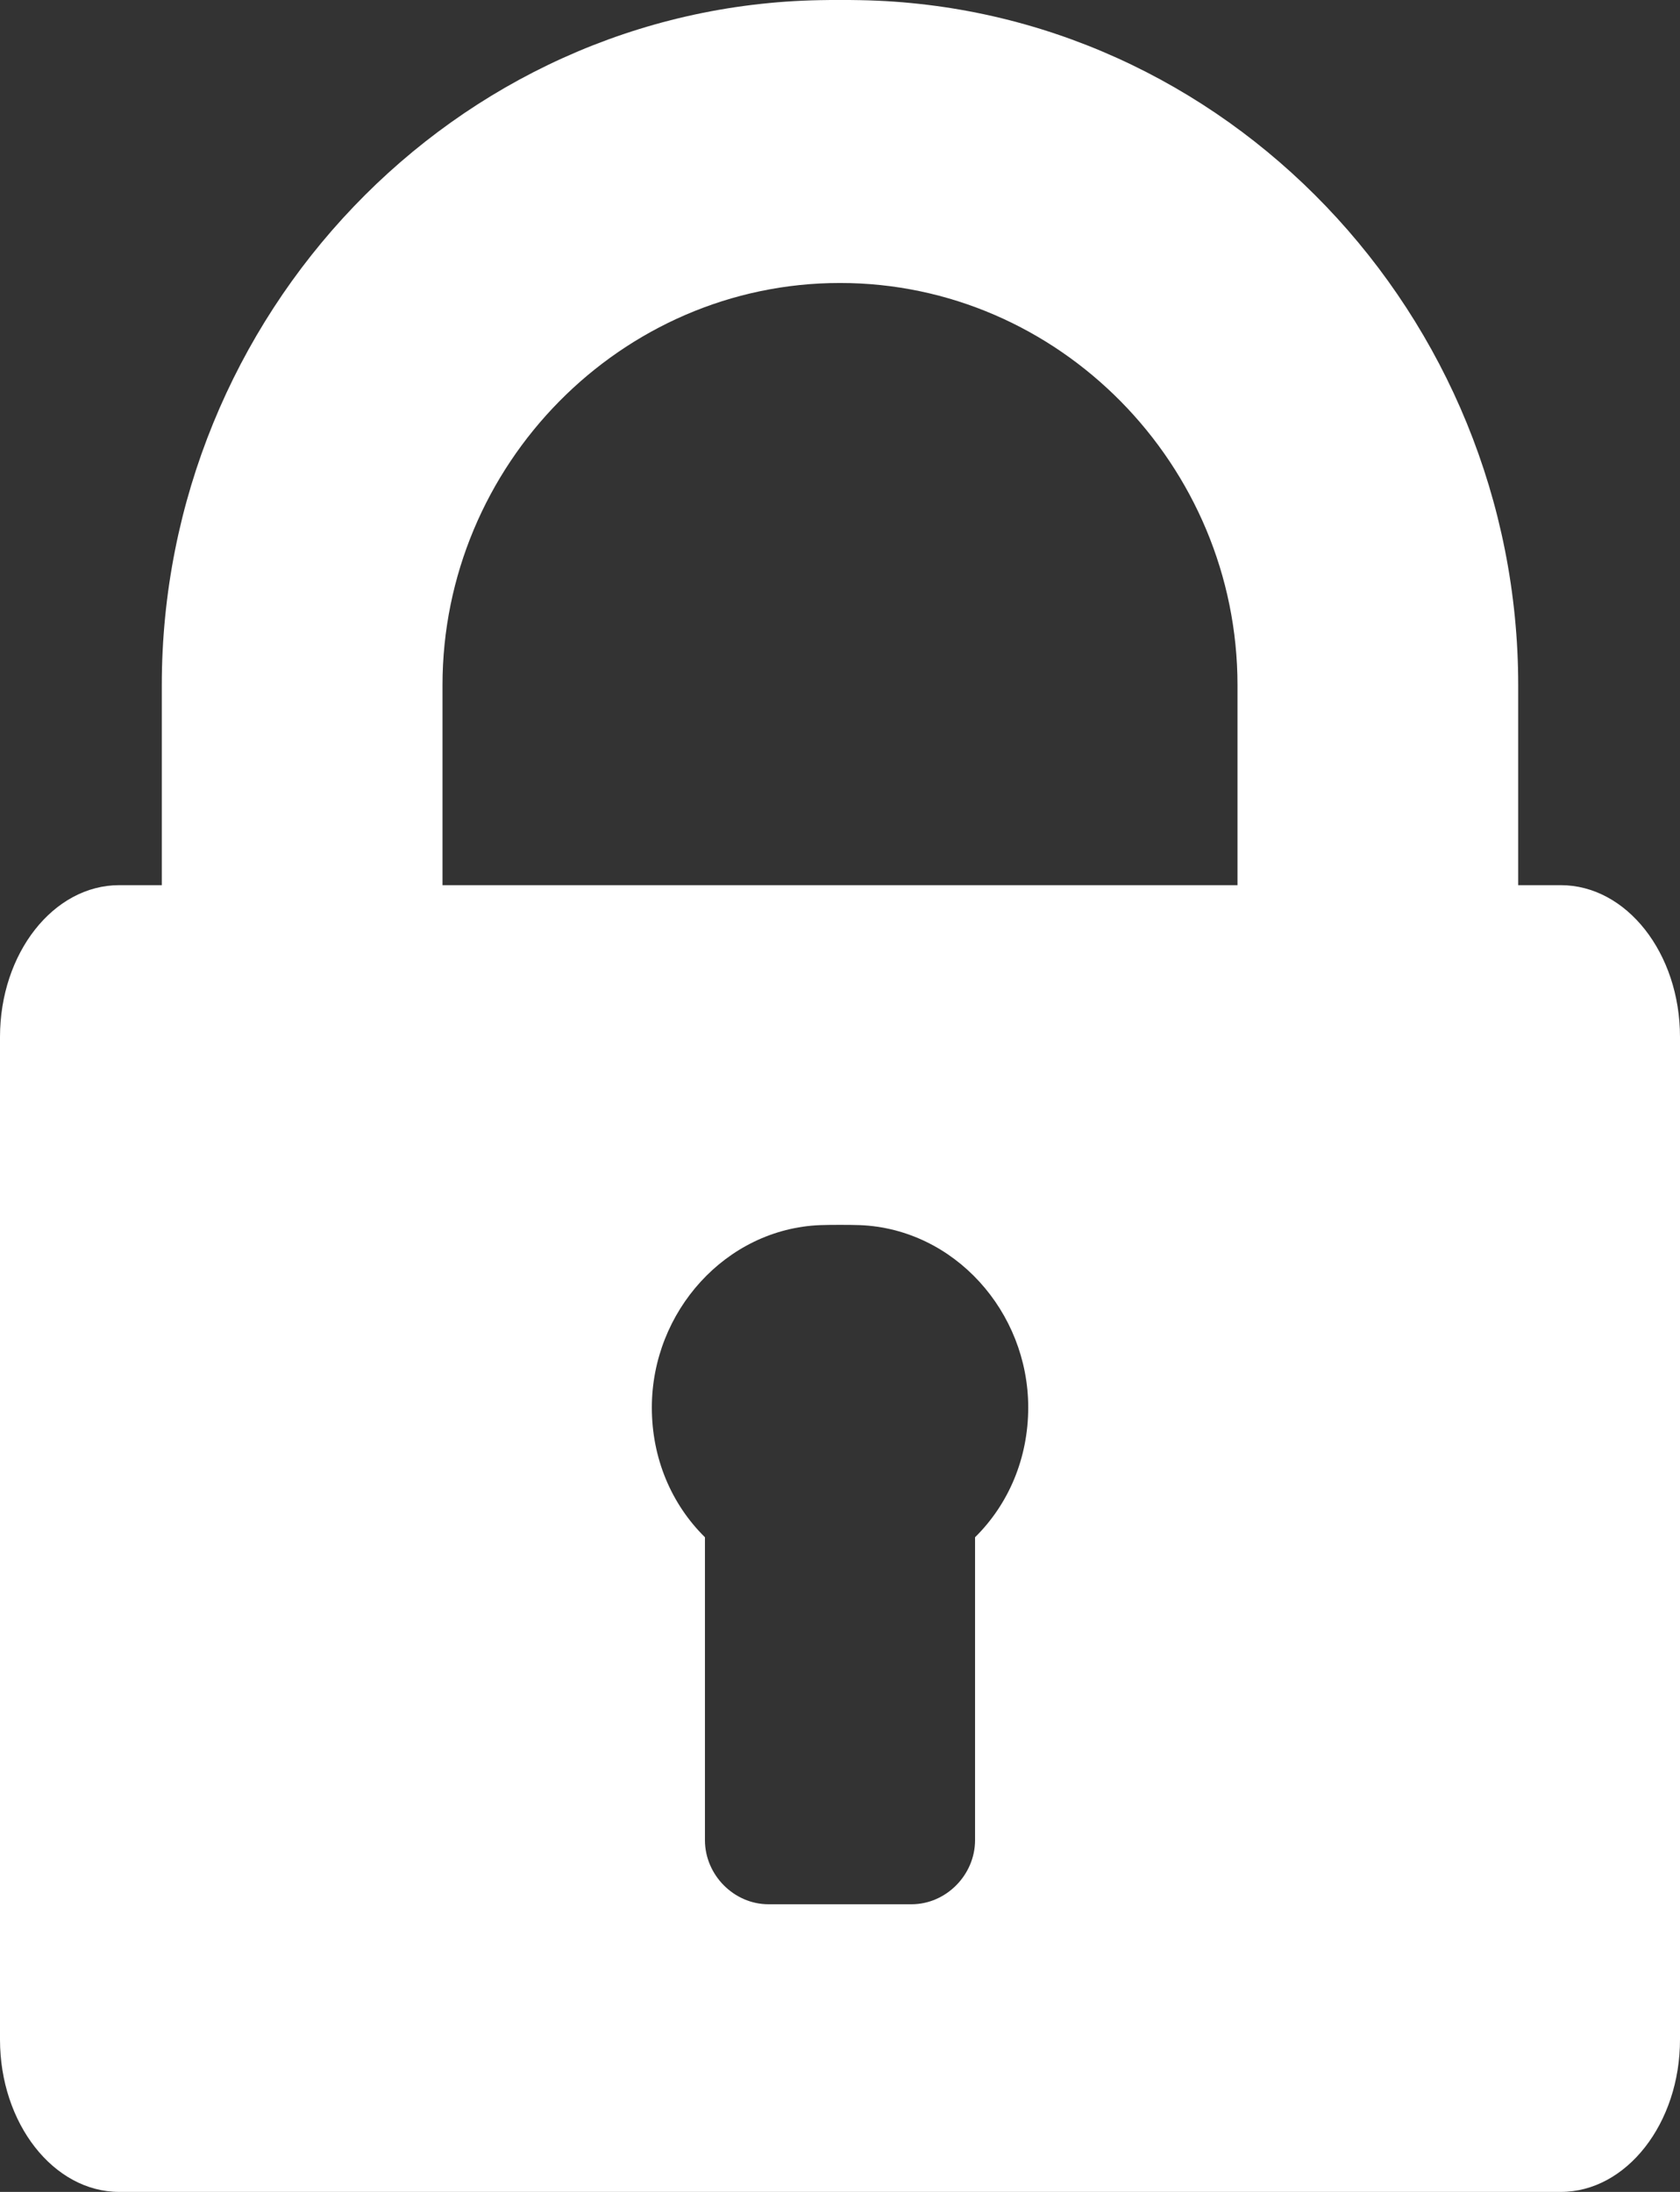 <?xml version="1.0" encoding="utf-8"?>
<svg width="23px" height="30px" viewBox="0 0 23 30" version="1.1" xmlns:xlink="http://www.w3.org/1999/xlink" xmlns="http://www.w3.org/2000/svg">
  <rect x="0" y="0" width="23" height="30" fill="#333333" stroke="none"/>
  <desc>Created with Lunacy</desc>
  <path d="M20.785 12.115L21.368 12.115C22.267 12.115 23 13.045 23 14.193L23 27.915C23 29.062 22.267 30 21.368 30L1.632 30C0.733 30 0 29.062 0 27.915L0 14.193C0 13.045 0.733 12.115 1.632 12.115L2.215 12.115L2.215 9.379C2.215 4.319 6.22 0.092 11.227 0.002C11.363 -0.001 11.637 -0.001 11.774 0.002C16.78 0.092 20.785 4.319 20.785 9.379L20.785 12.115ZM6.058 12.115L16.942 12.115L16.942 9.379C16.942 6.365 14.499 3.873 11.5 3.873C8.501 3.873 6.058 6.365 6.058 9.379L6.058 12.115ZM13.349 21.04L13.349 25.186C13.349 25.661 12.953 26.063 12.479 26.063L10.521 26.063C10.047 26.063 9.651 25.661 9.651 25.186L9.651 21.04C9.191 20.586 8.924 19.959 8.924 19.265C8.924 17.95 9.938 16.82 11.227 16.768C11.363 16.763 11.637 16.763 11.774 16.768C13.063 16.82 14.077 17.95 14.077 19.265C14.076 19.959 13.809 20.586 13.349 21.04Z" id="Fill-1" fill="#FFFFFF" fill-rule="evenodd" stroke="none" />
</svg>